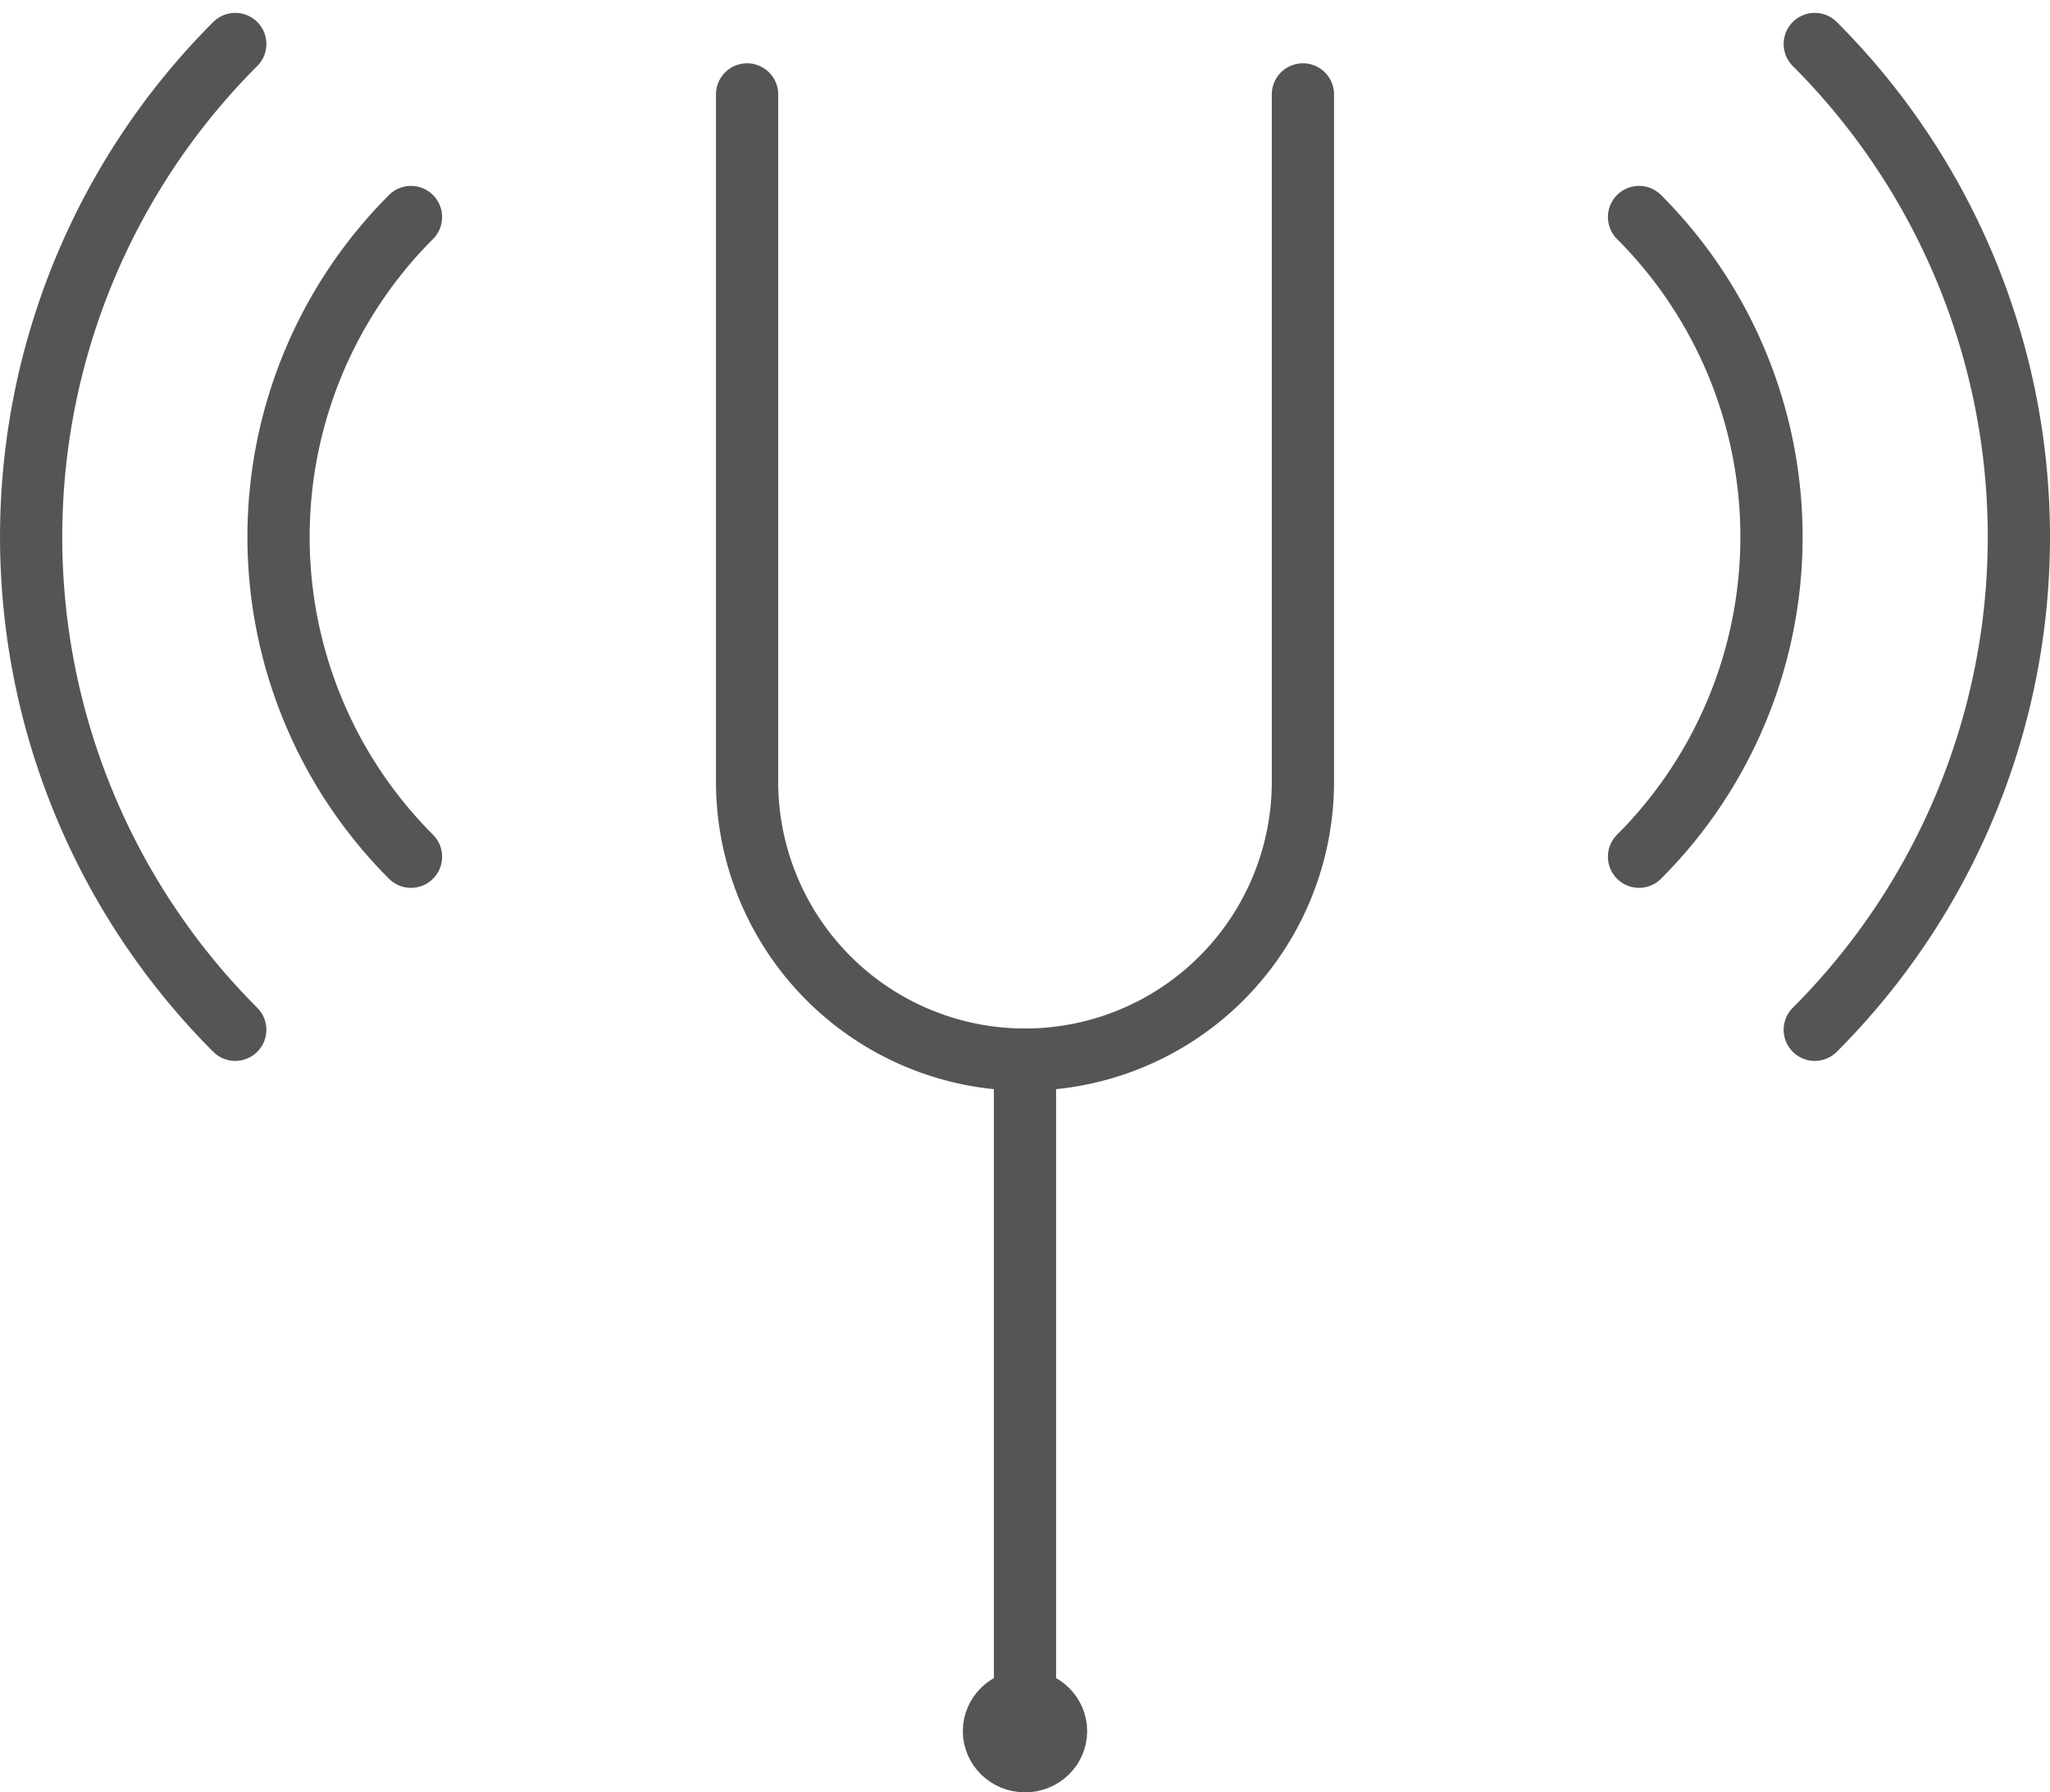 <svg xmlns="http://www.w3.org/2000/svg" width="65.886" height="57.596" viewBox="0 0 65.886 57.596">
  <g id="Group_830" data-name="Group 830" transform="translate(-2537.166 -663.499)">
    <path id="Path_3780" data-name="Path 3780" d="M2550.375,691.029a14.536,14.536,0,0,1,0-20.556" fill="none" stroke="#555" stroke-linecap="round" stroke-linejoin="round" stroke-width="2"/>
    <path id="Path_3781" data-name="Path 3781" d="M2589.844,670.473a14.536,14.536,0,0,1,0,20.556" fill="none" stroke="#555" stroke-linecap="round" stroke-linejoin="round" stroke-width="2"/>
    <path id="Path_3782" data-name="Path 3782" d="M2544.727,696.59a22.4,22.4,0,0,1,0-31.677" fill="none" stroke="#555" stroke-linecap="round" stroke-linejoin="round" stroke-width="2"/>
    <path id="Path_3783" data-name="Path 3783" d="M2595.492,664.913a22.4,22.4,0,0,1,0,31.677" fill="none" stroke="#555" stroke-linecap="round" stroke-linejoin="round" stroke-width="2"/>
    <g id="Group_829" data-name="Group 829">
      <ellipse id="Ellipse_32" data-name="Ellipse 32" cx="0.998" cy="0.968" rx="0.998" ry="0.968" transform="translate(2569.111 718.159)" fill="none" stroke="#555" stroke-linecap="round" stroke-linejoin="round" stroke-width="2"/>
      <path id="Path_3784" data-name="Path 3784" d="M2579.041,666.533v22.084a8.932,8.932,0,0,1-8.932,8.932h0a8.932,8.932,0,0,1-8.932-8.932V666.533" fill="none" stroke="#555" stroke-linecap="round" stroke-linejoin="round" stroke-width="2"/>
      <line id="Line_139" data-name="Line 139" y2="21.377" transform="translate(2570.109 697.549)" fill="none" stroke="#555" stroke-linecap="round" stroke-linejoin="round" stroke-width="2"/>
    </g>
  </g>
</svg>
